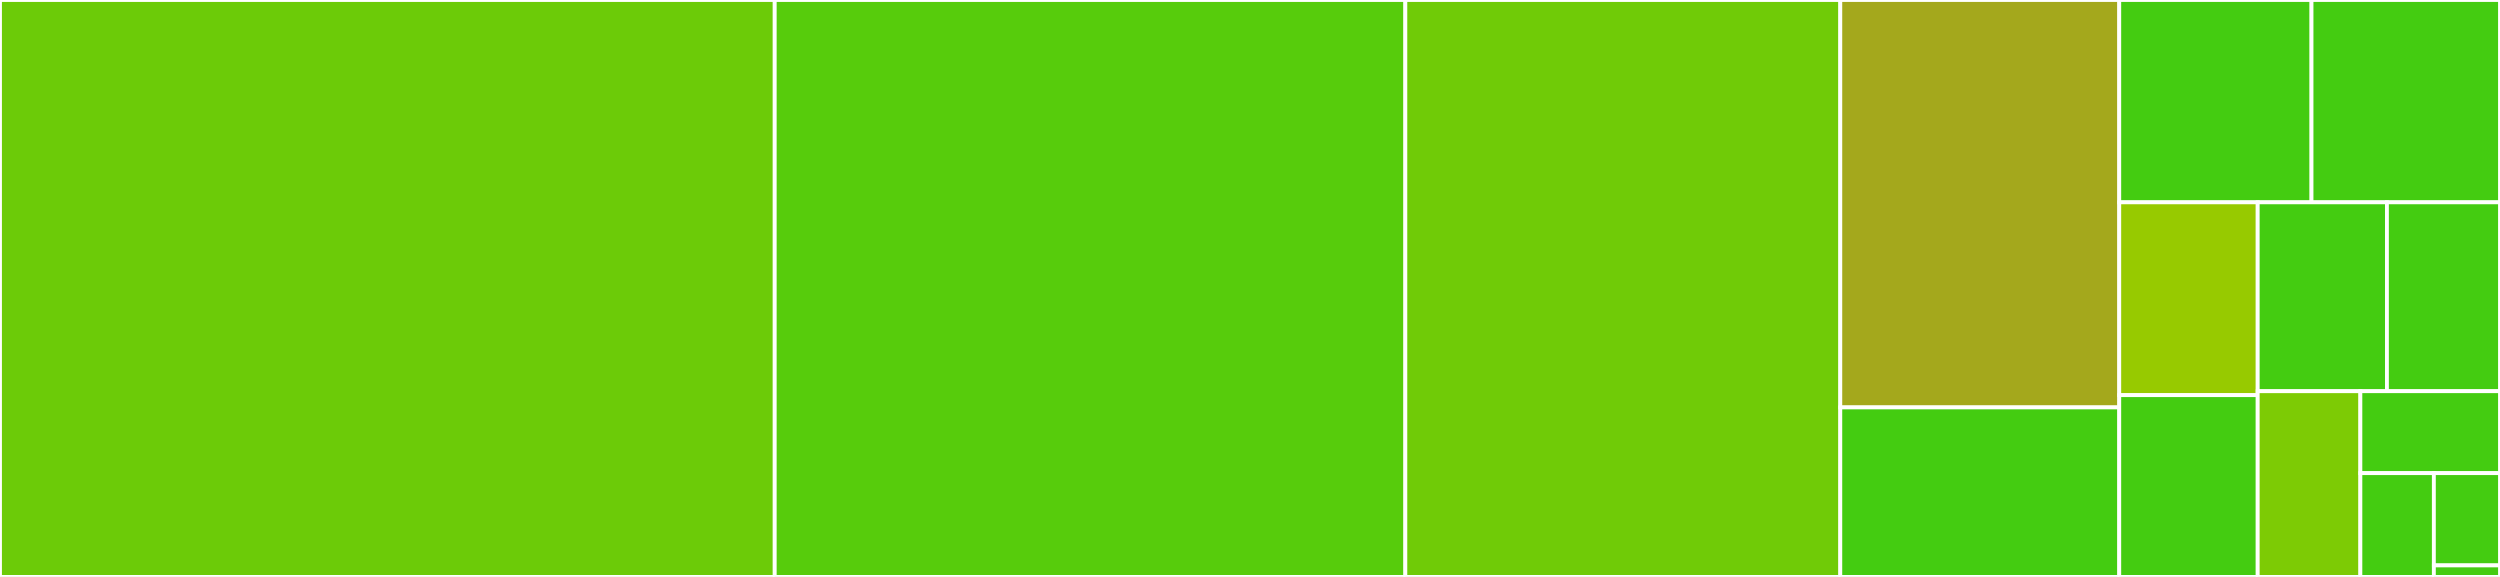 <svg baseProfile="full" width="650" height="150" viewBox="0 0 650 150" version="1.1"
xmlns="http://www.w3.org/2000/svg" xmlns:ev="http://www.w3.org/2001/xml-events"
xmlns:xlink="http://www.w3.org/1999/xlink">

<rect x="0" y="0" width="650" height="150" fill="#333333" stroke="none"/>

<style>rect.s{mask:url(#mask);}</style>
<defs>
  <pattern id="white" width="4" height="4" patternUnits="userSpaceOnUse" patternTransform="rotate(45)">
    <rect width="2" height="2" transform="translate(0,0)" fill="white"></rect>
  </pattern>
  <mask id="mask">
    <rect x="0" y="0" width="100%" height="100%" fill="url(#white)"></rect>
  </mask>
</defs>

<rect x="0" y="0" width="201.428" height="150.0" fill="#6ccb08" stroke="white" stroke-width="1" class=" tooltipped" data-content="features.cpp"><title>features.cpp</title></rect>
<rect x="201.428" y="0" width="163.961" height="150.0" fill="#57cc0c" stroke="white" stroke-width="1" class=" tooltipped" data-content="matrixInternal.cpp"><title>matrixInternal.cpp</title></rect>
<rect x="365.389" y="0" width="113.088" height="150.0" fill="#70cb07" stroke="white" stroke-width="1" class=" tooltipped" data-content="dimensionality.cpp"><title>dimensionality.cpp</title></rect>
<rect x="478.477" y="0" width="72.528" height="105.924" fill="#a4a81c" stroke="white" stroke-width="1" class=" tooltipped" data-content="clustering.cpp"><title>clustering.cpp</title></rect>
<rect x="478.477" y="105.924" width="72.528" height="44.076" fill="#4c1" stroke="white" stroke-width="1" class=" tooltipped" data-content="distances.cpp"><title>distances.cpp</title></rect>
<rect x="551.005" y="0" width="49.988" height="52.604" fill="#4c1" stroke="white" stroke-width="1" class=" tooltipped" data-content="statistics.cpp"><title>statistics.cpp</title></rect>
<rect x="600.992" y="0" width="49.008" height="52.604" fill="#4c1" stroke="white" stroke-width="1" class=" tooltipped" data-content="normalization.cpp"><title>normalization.cpp</title></rect>
<rect x="551.005" y="52.604" width="35.998" height="50.13" fill="#97ca00" stroke="white" stroke-width="1" class=" tooltipped" data-content="matrix.cpp"><title>matrix.cpp</title></rect>
<rect x="551.005" y="102.734" width="35.998" height="47.266" fill="#4c1" stroke="white" stroke-width="1" class=" tooltipped" data-content="regularization.cpp"><title>regularization.cpp</title></rect>
<rect x="587.003" y="52.604" width="33.598" height="49.107" fill="#4c1" stroke="white" stroke-width="1" class=" tooltipped" data-content="regression.cpp"><title>regression.cpp</title></rect>
<rect x="620.601" y="52.604" width="29.399" height="49.107" fill="#4c1" stroke="white" stroke-width="1" class=" tooltipped" data-content="polynomial.cpp"><title>polynomial.cpp</title></rect>
<rect x="587.003" y="101.711" width="26.694" height="48.289" fill="#7dcb05" stroke="white" stroke-width="1" class=" tooltipped" data-content="array.cpp"><title>array.cpp</title></rect>
<rect x="613.697" y="101.711" width="36.303" height="21.304" fill="#4c1" stroke="white" stroke-width="1" class=" tooltipped" data-content="linalg.cpp"><title>linalg.cpp</title></rect>
<rect x="613.697" y="123.015" width="19.107" height="26.985" fill="#4c1" stroke="white" stroke-width="1" class=" tooltipped" data-content="libraryInternal.cpp"><title>libraryInternal.cpp</title></rect>
<rect x="632.804" y="123.015" width="17.196" height="23.987" fill="#4c1" stroke="white" stroke-width="1" class=" tooltipped" data-content="library.cpp"><title>library.cpp</title></rect>
<rect x="632.804" y="147.002" width="17.196" height="2.998" fill="#4c1" stroke="white" stroke-width="1" class=" tooltipped" data-content="version.cpp"><title>version.cpp</title></rect>
</svg>